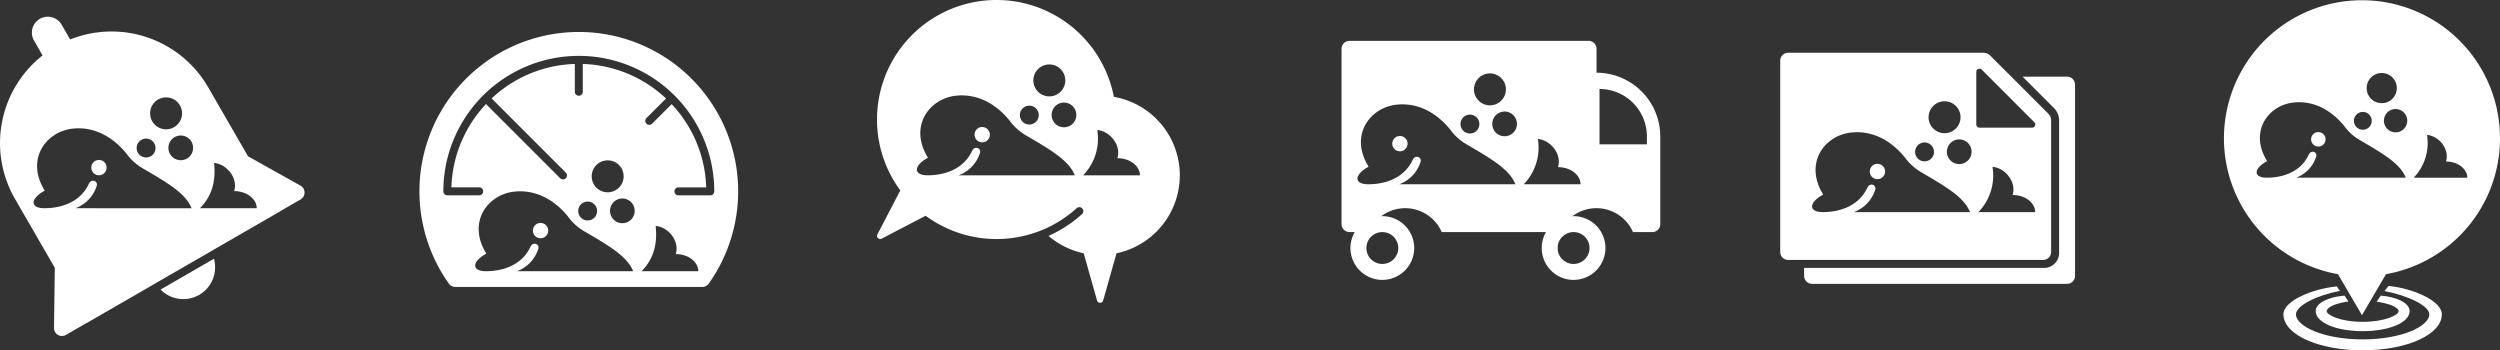 <svg xmlns="http://www.w3.org/2000/svg" width="587.443" height="82.31" viewBox="0 0 587.443 82.31"><rect x="0" y="0" width="587.443" height="82.31" fill="#333333" stroke="none"/><defs><style>.a{fill:#fff;}</style></defs><g transform="translate(-259.134 -138.912)"><g transform="translate(259.134 138.912)"><g transform="translate(317.325 31.953)"><path class="a" d="M443.6,167.238a7.489,7.489,0,1,0,7.491,7.49A7.489,7.489,0,0,0,443.6,167.238Zm0,11.233a3.744,3.744,0,1,1,3.746-3.744A3.744,3.744,0,0,1,443.6,178.471Z" transform="translate(-436.11 -148.401)"/><path class="a" d="M468.663,167.238a7.489,7.489,0,1,0,7.49,7.49A7.491,7.491,0,0,0,468.663,167.238Zm0,11.233a3.744,3.744,0,1,1,3.744-3.744A3.745,3.745,0,0,1,468.663,178.471Z" transform="translate(-416.235 -148.401)"/><path class="a" d="M443.715,156.762a1.8,1.8,0,1,0,1.445,2.092A1.8,1.8,0,0,0,443.715,156.762Z" transform="translate(-431.762 -156.732)"/></g><g transform="translate(98.556 7.516)"><path class="a" d="M331.095,168.157a1.8,1.8,0,1,0,1.445,2.092A1.8,1.8,0,0,0,331.095,168.157Z" transform="translate(-302.307 -123.259)"/><path class="a" d="M351.546,143.1a37.451,37.451,0,0,0-30.523,59.145,1.867,1.867,0,0,0,1.52.771H380.55a1.862,1.862,0,0,0,1.521-.771A37.449,37.449,0,0,0,351.546,143.1ZM337.02,199.318A8.254,8.254,0,0,0,342,194.172c.477-1.2-1.18-1.951-1.82-.579-2.24,4.8-7.344,5.725-10.419,5.725-3.453,0-3.373-2.263.059-4.128-4.61-7.454.382-13.959,6.638-14.581,5.315-.529,9.568,2.227,12.506,5.8a12.573,12.573,0,0,0,3.93,3.561c5.9,3.441,10.073,5.9,11.425,9.351Zm18.827-14.147a2.217,2.217,0,1,1-2.218-2.216A2.218,2.218,0,0,1,355.847,185.171Zm-1.266-8.149a3.752,3.752,0,1,1,3.753,3.751A3.753,3.753,0,0,1,354.581,177.021Zm7.2,11.011a2.9,2.9,0,1,1,2.9-2.9A2.9,2.9,0,0,1,361.777,188.032Zm4.506,11.285c3.475-3.441,3.647-7.669,3.317-10.626,2.736.138,5.72,3.371,4.726,6.606,3.149,0,5.306,1.99,5.306,4.02Zm16.159-17.83h-7.49a.936.936,0,1,1,0-1.872h6.53a29.847,29.847,0,0,0-8.115-19.56l-4.617,4.615a.936.936,0,0,1-1.323-1.323l4.617-4.615a29.833,29.833,0,0,0-19.56-8.115v6.53a.937.937,0,0,1-1.874,0v-6.53a29.841,29.841,0,0,0-19.548,8.1l17.414,17.414a.935.935,0,1,1-1.323,1.321l-17.414-17.412a29.832,29.832,0,0,0-8.128,19.573h6.53a.936.936,0,0,1,0,1.872h-7.49a.937.937,0,0,1-.936-.936,31.831,31.831,0,0,1,63.662,0A.937.937,0,0,1,382.442,181.488Z" transform="translate(-314.1 -143.104)"/></g><g transform="translate(418.309 12.395)"><path class="a" d="M557.352,148.958H546.895l7.378,7.38a4.089,4.089,0,0,1,1.207,2.912v30.9a3.537,3.537,0,0,1-3.746,3.744H495.562v1.874a1.874,1.874,0,0,0,1.874,1.872h59.916a1.872,1.872,0,0,0,1.872-1.872V150.83a1.871,1.871,0,0,0-1.872-1.872" transform="translate(-489.946 -143.34)"/><path class="a" d="M506.289,160.412a1.8,1.8,0,1,0,1.447,2.092A1.8,1.8,0,0,0,506.289,160.412Z" transform="translate(-483.121 -134.28)"/><path class="a" d="M555.434,160.146l-13.663-13.663a2.248,2.248,0,0,0-1.589-.658H494.3a1.872,1.872,0,0,0-1.87,1.872v44.939a1.871,1.871,0,0,0,1.87,1.872h59.918a1.87,1.87,0,0,0,1.872-1.872v-30.9A2.246,2.246,0,0,0,555.434,160.146Zm-24.387-2.923a3.753,3.753,0,1,1-3.751,3.753A3.754,3.754,0,0,1,531.047,157.223Zm-4.7,9.684a2.217,2.217,0,1,1-2.218,2.218A2.217,2.217,0,0,1,526.344,166.908Zm-16.609,16.365a8.254,8.254,0,0,0,4.978-5.146c.475-1.2-1.18-1.951-1.822-.579-2.238,4.8-7.344,5.725-10.419,5.725-3.453,0-3.373-2.265.061-4.128-4.612-7.454.382-13.959,6.638-14.581,5.313-.529,9.566,2.227,12.5,5.8a12.594,12.594,0,0,0,3.932,3.561c5.9,3.441,10.073,5.9,11.425,9.351Zm24.757-11.285a2.9,2.9,0,1,1,2.9-2.9A2.9,2.9,0,0,1,534.491,171.987Zm4.5,11.285a12.375,12.375,0,0,0,3.319-10.626c2.734.138,5.72,3.371,4.725,6.606,3.15,0,5.307,1.988,5.307,4.02Zm12.614-19.847H539.252a.746.746,0,0,1-.748-.748V150.318a.748.748,0,0,1,1.277-.529l12.359,12.359A.748.748,0,0,1,551.609,163.426Z" transform="translate(-492.43 -145.825)"/></g><g transform="translate(206.076)"><path class="a" d="M388.971,155.588a1.8,1.8,0,1,0,1.445,2.091A1.8,1.8,0,0,0,388.971,155.588Z" transform="translate(-363.927 -125.711)"/><path class="a" d="M429.725,161.666a28.085,28.085,0,1,0-50.184,21.99L374.148,194a.748.748,0,0,0,1,1l10.342-5.393a28.09,28.09,0,0,0,27.389,3.348l0,0a28.037,28.037,0,0,0,8.1-5.121.936.936,0,0,1,1.257,1.388,29.934,29.934,0,0,1-7.868,5.128,18.629,18.629,0,0,0,8.264,4.076l3.147,11.124a.75.75,0,0,0,1.422,0l3.147-11.124a18.722,18.722,0,0,0-.626-36.763Zm-15.169-7.61a3.752,3.752,0,1,1-3.753,3.751A3.752,3.752,0,0,1,414.556,154.056Zm-4.7,9.684a2.217,2.217,0,1,1-2.218,2.218A2.217,2.217,0,0,1,409.852,163.74Zm-16.609,16.365a8.259,8.259,0,0,0,4.977-5.146c.477-1.2-1.182-1.953-1.824-.579-2.238,4.8-7.342,5.725-10.416,5.725-3.455,0-3.374-2.265.059-4.128-4.612-7.454.38-13.959,6.638-14.583,5.313-.527,9.566,2.227,12.5,5.8a12.585,12.585,0,0,0,3.932,3.563c5.9,3.439,10.072,5.9,11.423,9.351ZM418,168.82a2.9,2.9,0,1,1,2.9-2.9A2.9,2.9,0,0,1,418,168.82Zm4.5,11.285a12.366,12.366,0,0,0,3.319-10.627c2.736.138,5.722,3.373,4.727,6.606,3.15,0,5.307,1.99,5.307,4.022Z" transform="translate(-374.065 -138.912)"/></g><g transform="translate(0 3.92)"><path class="a" d="M286.449,176.441l-6.272,3.622a7.488,7.488,0,0,0,9.08,1.243h0l0,0h0a7.49,7.49,0,0,0,3.462-8.485l-6.274,3.622Z" transform="translate(-242.446 -115.942)"/><path class="a" d="M273.223,159.9a1.8,1.8,0,1,0,1.447,2.091A1.8,1.8,0,0,0,273.223,159.9Z" transform="translate(-249.645 -126.208)"/><path class="a" d="M329.851,180.859,317.413,173.9l-9.362-16.216a26.217,26.217,0,0,0-32.432-11.232l-2.006-3.477a3.743,3.743,0,1,0-6.484,3.742l2.008,3.479a26.214,26.214,0,0,0-6.487,33.7l9.362,16.216-.19,14.253a1.874,1.874,0,0,0,2.806,1.51l4.865-2.808.009.016,22.7-13.107,22.7-13.105-.009-.018,4.865-2.808A1.873,1.873,0,0,0,329.851,180.859Zm-31.69-20.8a3.752,3.752,0,1,1-3.753,3.753A3.752,3.752,0,0,1,298.161,160.061Zm-4.7,9.684a2.217,2.217,0,1,1-2.216,2.218A2.218,2.218,0,0,1,293.456,169.745Zm-16.609,16.365a8.254,8.254,0,0,0,4.977-5.146c.477-1.2-1.18-1.953-1.82-.579-2.239,4.8-7.344,5.725-10.419,5.725-3.453,0-3.373-2.263.059-4.128-4.61-7.454.382-13.959,6.64-14.583,5.313-.527,9.564,2.229,12.5,5.8a12.56,12.56,0,0,0,3.93,3.563c5.9,3.439,10.075,5.9,11.425,9.351Zm24.758-11.285a2.9,2.9,0,1,1,2.9-2.9A2.9,2.9,0,0,1,301.606,174.825Zm4.5,11.285c3.475-3.441,3.649-7.669,3.319-10.627,2.736.14,5.722,3.373,4.726,6.607,3.15,0,5.306,1.988,5.306,4.02Z" transform="translate(-259.134 -141.098)"/></g><g transform="translate(522.578 0.057)"><g transform="translate(20.482 30.983)"><path class="a" d="M564.01,156.251a1.7,1.7,0,1,0,1.364,1.976A1.7,1.7,0,0,0,564.01,156.251Z" transform="translate(-562.005 -156.223)"/></g><path class="a" d="M583.015,138.944a32.43,32.43,0,0,0-5.648,64.365l5.648,9.638,5.648-9.638a32.43,32.43,0,0,0-5.648-64.365Zm4.64,17.1a3.543,3.543,0,1,1-3.541,3.543A3.544,3.544,0,0,1,587.655,156.044Zm-4.441,9.144a2.094,2.094,0,1,1-2.092,2.092A2.094,2.094,0,0,1,583.214,165.189Zm-15.685,15.454a7.8,7.8,0,0,0,4.7-4.861c.45-1.133-1.115-1.841-1.72-.547-2.114,4.538-6.935,5.408-9.838,5.408-3.263,0-3.186-2.139.056-3.9-4.353-7.039.36-13.182,6.269-13.771,5.017-.5,9.033,2.1,11.809,5.474a11.879,11.879,0,0,0,3.713,3.364c5.567,3.247,9.512,5.567,10.789,8.831Zm23.379-10.658a2.738,2.738,0,1,1,2.74-2.738A2.738,2.738,0,0,1,590.908,169.985Zm4.255,10.658a11.694,11.694,0,0,0,3.132-10.036c2.584.131,5.4,3.184,4.463,6.238,2.975,0,5.012,1.879,5.012,3.8Z" transform="translate(-550.582 -138.944)"/><g transform="translate(13.979 67.133)"><path class="a" d="M583.081,176.385l-.965,1.2c5.465,1.038,10.539,3.443,10.539,5.478,0,2.781-6.435,5.881-15.667,5.881s-15.668-3.1-15.668-5.881c0-2.035,4.865-4.479,10.33-5.515l-.732-1.045c-5.643.536-12.541,3.349-12.541,6.561,0,4.735,8.174,8.443,18.61,8.443s18.61-3.708,18.61-8.443C595.6,179.849,588.723,176.921,583.081,176.385Z" transform="translate(-558.378 -176.385)"/></g><path class="a" d="M573.637,186c-6.29,0-11.033-2.026-11.033-4.712,0-2.008,3.278-3.335,6.516-3.608l.267-.023.9,1.363-.683.117c-2.9.49-4.42,1.452-4.42,2.152,0,.854,2.985,2.516,8.456,2.516s8.456-1.662,8.456-2.516c0-.645-1.4-1.576-4.479-2.094l-.7-.118.983-1.416.262.021c3.236.273,6.514,1.6,6.514,3.608C584.669,183.972,579.927,186,573.637,186Z" transform="translate(-541.048 -108.245)"/></g></g><path class="a" d="M494.86,151.754v-5.618a1.873,1.873,0,0,0-1.874-1.872H436.814a1.872,1.872,0,0,0-1.872,1.872v41.193a1.872,1.872,0,0,0,1.872,1.872h4.517a9.355,9.355,0,0,1,17.15,0h27.787a9.354,9.354,0,0,1,17.149,0h4.549a1.871,1.871,0,0,0,1.872-1.872v-20.6A14.994,14.994,0,0,0,494.86,151.754Zm-25.045.165a3.751,3.751,0,1,1-3.751,3.751A3.751,3.751,0,0,1,469.815,151.919Zm-4.7,9.684a2.217,2.217,0,1,1-2.218,2.216A2.216,2.216,0,0,1,465.112,161.6ZM448.5,177.968a8.262,8.262,0,0,0,4.978-5.148c.477-1.2-1.182-1.951-1.822-.579-2.238,4.805-7.343,5.727-10.419,5.727-3.453,0-3.373-2.265.061-4.128-4.61-7.455.38-13.959,6.638-14.585,5.313-.527,9.566,2.227,12.5,5.8a12.554,12.554,0,0,0,3.932,3.561c5.9,3.439,10.073,5.9,11.425,9.353Zm24.757-11.287a2.9,2.9,0,1,1,2.9-2.9A2.9,2.9,0,0,1,473.259,166.681Zm4.5,11.287a12.384,12.384,0,0,0,3.317-10.627c2.736.136,5.722,3.371,4.728,6.606,3.149,0,5.306,1.988,5.306,4.022Zm28.936-9.388H495.561v-13a11.152,11.152,0,0,1,11.138,11.14Z" transform="translate(139.423 4.244)"/></g></svg>